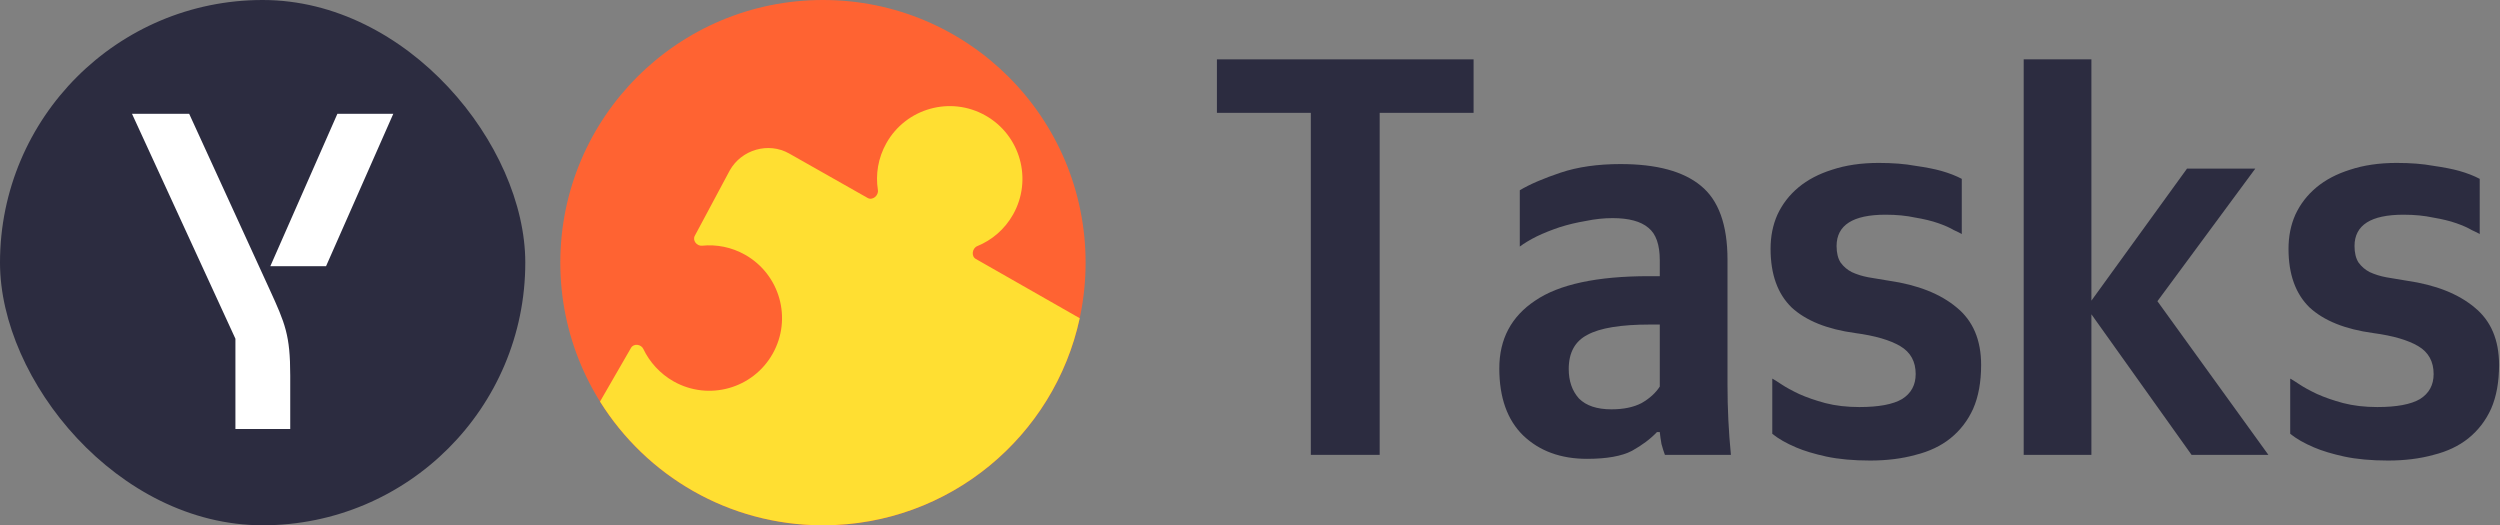 <svg width="514" height="108" viewBox="0 0 514 108" fill="none" xmlns="http://www.w3.org/2000/svg">
<rect x="0" y="0" width="514" height="108" fill="#808080" stroke="none"/>
<path d="M490.993 94.688C487.561 94.688 484.558 94.415 481.984 93.869C479.488 93.323 477.421 92.699 475.783 91.997C473.755 91.139 472.117 90.203 470.869 89.189V77.84C471.181 77.996 471.805 78.386 472.741 79.01C473.677 79.634 474.886 80.297 476.368 80.999C477.928 81.701 479.722 82.325 481.75 82.871C483.856 83.417 486.196 83.69 488.77 83.69C492.748 83.69 495.673 83.144 497.545 82.052C499.417 80.882 500.353 79.166 500.353 76.904C500.353 74.33 499.3 72.419 497.194 71.171C495.088 69.923 492.007 69.026 487.951 68.48C482.179 67.7 477.811 65.945 474.847 63.215C471.961 60.407 470.518 56.39 470.518 51.164C470.518 48.59 470.986 46.25 471.922 44.144C472.936 41.96 474.379 40.088 476.251 38.528C478.123 36.968 480.424 35.759 483.154 34.901C485.962 33.965 489.16 33.497 492.748 33.497C495.634 33.497 498.13 33.692 500.236 34.082C502.42 34.394 504.214 34.745 505.618 35.135C507.256 35.603 508.66 36.149 509.83 36.773V48.122C509.596 47.966 509.05 47.693 508.192 47.303C507.412 46.835 506.359 46.367 505.033 45.899C503.707 45.431 502.108 45.041 500.236 44.729C498.442 44.339 496.414 44.144 494.152 44.144C487.444 44.144 484.09 46.289 484.09 50.579C484.09 51.983 484.363 53.114 484.909 53.972C485.533 54.83 486.313 55.493 487.249 55.961C488.263 56.429 489.394 56.78 490.642 57.014C491.968 57.248 493.372 57.482 494.854 57.716C500.782 58.574 505.423 60.407 508.777 63.215C512.131 65.945 513.808 69.884 513.808 75.032C513.808 78.542 513.262 81.545 512.17 84.041C511.078 86.459 509.518 88.487 507.49 90.125C505.54 91.685 503.161 92.816 500.353 93.518C497.545 94.298 494.425 94.688 490.993 94.688Z" fill="#2C2C40"/>
<path d="M429.993 64.619V93.518H416.07V12.203H429.993V61.811L449.649 34.667H463.689L443.565 61.928L466.38 93.518H450.585L429.993 64.619Z" fill="#2C2C40"/>
<path d="M384.504 94.688C381.072 94.688 378.069 94.415 375.495 93.869C372.999 93.323 370.932 92.699 369.294 91.997C367.266 91.139 365.628 90.203 364.38 89.189V77.84C364.692 77.996 365.316 78.386 366.252 79.01C367.188 79.634 368.397 80.297 369.879 80.999C371.439 81.701 373.233 82.325 375.261 82.871C377.367 83.417 379.707 83.69 382.281 83.69C386.259 83.69 389.184 83.144 391.056 82.052C392.928 80.882 393.864 79.166 393.864 76.904C393.864 74.33 392.811 72.419 390.705 71.171C388.599 69.923 385.518 69.026 381.462 68.48C375.69 67.7 371.322 65.945 368.358 63.215C365.472 60.407 364.029 56.39 364.029 51.164C364.029 48.59 364.497 46.25 365.433 44.144C366.447 41.96 367.89 40.088 369.762 38.528C371.634 36.968 373.935 35.759 376.665 34.901C379.473 33.965 382.671 33.497 386.259 33.497C389.145 33.497 391.641 33.692 393.747 34.082C395.931 34.394 397.725 34.745 399.129 35.135C400.767 35.603 402.171 36.149 403.341 36.773V48.122C403.107 47.966 402.561 47.693 401.703 47.303C400.923 46.835 399.87 46.367 398.544 45.899C397.218 45.431 395.619 45.041 393.747 44.729C391.953 44.339 389.925 44.144 387.663 44.144C380.955 44.144 377.601 46.289 377.601 50.579C377.601 51.983 377.874 53.114 378.42 53.972C379.044 54.83 379.824 55.493 380.76 55.961C381.774 56.429 382.905 56.78 384.153 57.014C385.479 57.248 386.883 57.482 388.365 57.716C394.293 58.574 398.934 60.407 402.288 63.215C405.642 65.945 407.319 69.884 407.319 75.032C407.319 78.542 406.773 81.545 405.681 84.041C404.589 86.459 403.029 88.487 401.001 90.125C399.051 91.685 396.672 92.816 393.864 93.518C391.056 94.298 387.936 94.688 384.504 94.688Z" fill="#2C2C40"/>
<path d="M341.251 66.725H339.262C333.256 66.725 328.966 67.427 326.392 68.831C323.818 70.157 322.531 72.497 322.531 75.851C322.531 78.347 323.233 80.375 324.637 81.935C326.119 83.417 328.342 84.158 331.306 84.158C333.802 84.158 335.869 83.729 337.507 82.871C339.145 81.935 340.393 80.804 341.251 79.478V66.725ZM355.174 79.127C355.174 83.963 355.408 88.76 355.876 93.518H342.304C342.07 92.894 341.836 92.153 341.602 91.295C341.446 90.437 341.329 89.618 341.251 88.838H340.666C339.34 90.242 337.624 91.529 335.518 92.699C333.412 93.791 330.331 94.337 326.275 94.337C320.893 94.337 316.525 92.738 313.171 89.54C309.895 86.342 308.257 81.74 308.257 75.734C308.257 69.728 310.714 65.087 315.628 61.811C320.542 58.457 328.342 56.78 339.028 56.78H341.251V53.504C341.251 50.306 340.471 48.083 338.911 46.835C337.351 45.509 334.894 44.846 331.54 44.846C329.746 44.846 327.913 45.041 326.041 45.431C324.169 45.743 322.375 46.172 320.659 46.718C319.021 47.264 317.461 47.888 315.979 48.59C314.575 49.292 313.405 49.994 312.469 50.696V39.113C314.575 37.865 317.383 36.656 320.893 35.486C324.403 34.316 328.498 33.731 333.178 33.731C340.588 33.731 346.087 35.213 349.675 38.177C353.341 41.141 355.174 46.211 355.174 53.387V79.127Z" fill="#2C2C40"/>
<path d="M250.2 12.203H302.967V23.201H283.662V93.518H269.505V23.201H250.2V12.203Z" fill="#2C2C40"/>
<path d="M223.2 54C223.2 83.823 199.024 108 169.2 108C139.377 108 115.2 83.823 115.2 54C115.2 24.177 139.377 0 169.2 0C199.024 0 223.2 24.177 223.2 54Z" fill="#FF6332"/>
<path fill-rule="evenodd" clip-rule="evenodd" d="M221.99 65.423L200.627 53.24C199.626 52.676 199.876 51.032 200.939 50.597C203.941 49.367 206.567 47.154 208.285 44.108C212.34 36.918 209.797 27.801 202.606 23.746C195.415 19.691 186.298 22.234 182.244 29.425C180.526 32.471 179.993 35.863 180.494 39.069C180.672 40.204 179.394 41.269 178.394 40.704L162.248 31.557C157.972 29.146 152.449 30.763 150.039 35.039L142.86 48.463C142.321 49.42 143.259 50.627 144.352 50.517C147.312 50.219 150.39 50.8 153.178 52.372C160.37 56.426 162.912 65.543 158.857 72.735C154.803 79.925 145.687 82.468 138.495 78.414C135.707 76.842 133.544 74.426 132.266 71.738C131.795 70.746 130.275 70.568 129.735 71.526L123.364 82.563C132.88 97.801 149.783 107.951 169.06 108L169.2 108L169.34 108C195.182 107.934 216.758 89.716 221.99 65.423ZM115.202 54.44V53.56C115.201 53.706 115.2 53.853 115.2 54C115.2 54.147 115.201 54.294 115.202 54.44Z" fill="#FFDF32"/>
<rect width="108" height="108" rx="54" fill="#2C2C40"/>
<path d="M55.465 59.579C58.62 66.491 59.672 68.895 59.672 77.197V88.204H48.403V69.646L27.141 23.404H38.898L55.465 59.579ZM69.364 23.404L55.578 54.733H67.035L80.859 23.404H69.364Z" fill="white"/>
</svg>
